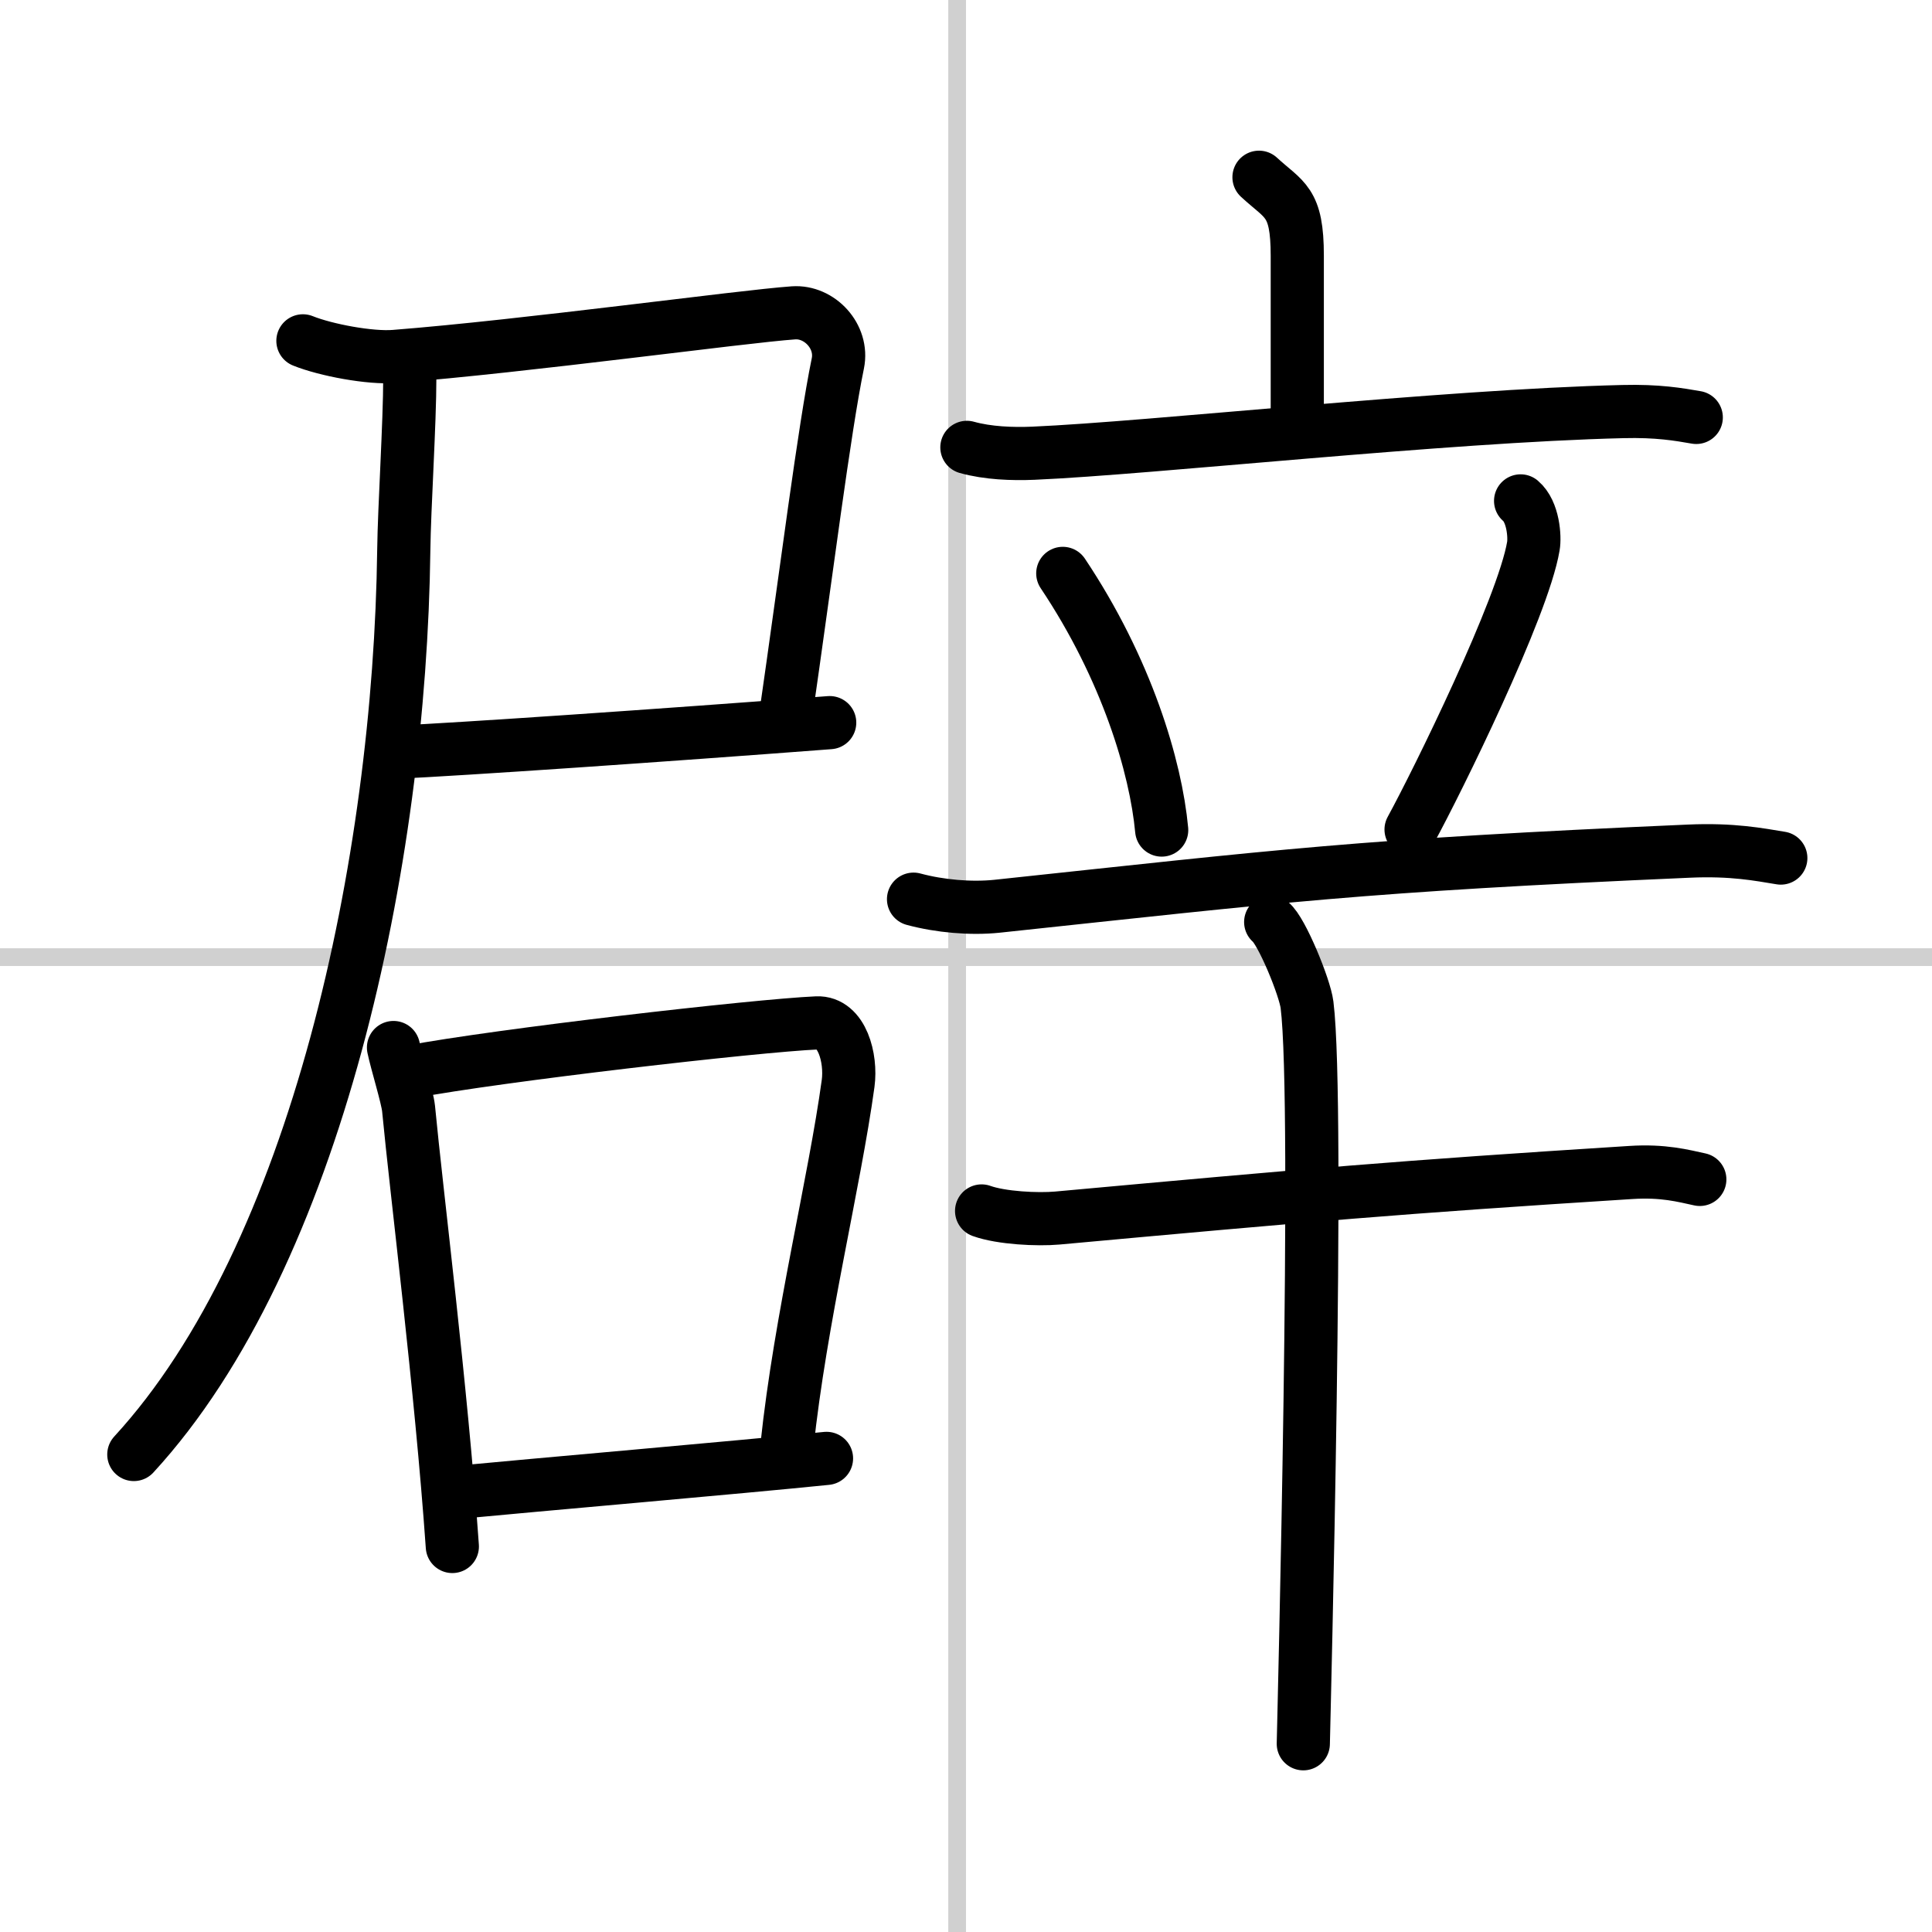 <svg width="400" height="400" viewBox="0 0 109 109" xmlns="http://www.w3.org/2000/svg"><rect x="0" y="0" width="109" height="109" fill="#808080" stroke="none"/><g fill="none" stroke="#000" stroke-linecap="round" stroke-linejoin="round" stroke-width="3"><rect width="100%" height="100%" fill="#fff" stroke="#fff"/><line x1="54" x2="54" y2="109" stroke="#d0d0d0" stroke-width="1"/><line x2="109" y1="54" y2="54" stroke="#d0d0d0" stroke-width="1"/><path d="m17.09 19.23c1.29 0.52 3.8 0.99 5.17 0.88 7.4-0.58 19.54-2.25 22.51-2.46 1.47-0.1 2.81 1.33 2.5 2.85-0.77 3.74-1.77 11.76-2.97 20.07"/><path d="m22.29 42.44c3.71-0.17 14.96-0.94 24.52-1.67"/><path d="m23.12 21.29c0 2.59-0.31 7.33-0.34 9.76-0.22 17.52-4.9 39.78-15.23 51.01"/><path d="m22.2 59.1c0.18 0.86 0.78 2.78 0.85 3.44 0.45 4.74 1.84 15.72 2.47 24.71"/><path d="m23.11 60.48c5.03-0.95 19.54-2.62 22.98-2.77 1.42-0.06 1.95 2 1.76 3.41-0.77 5.62-2.69 13.27-3.45 20.45"/><path d="m25.78 84.2c4.16-0.4 15.85-1.41 20.85-1.92"/><path d="m71.03 10c1.44 1.33 2.16 1.33 2.16 4.43v9.82"/><path d="m54.55 25.24c1.18 0.33 2.57 0.38 3.75 0.33 6.68-0.29 23.16-2.11 33.26-2.35 1.97-0.05 3.16 0.16 4.14 0.33"/><path d="m59.96 32.35c3.61 5.4 5.25 10.92 5.58 14.48"/><path d="m85.79 28.26c0.72 0.61 0.81 2.04 0.72 2.55-0.58 3.46-5.45 13.34-6.9 15.99"/><path d="m51.54 50.73c1.48 0.4 3.23 0.55 4.7 0.4 16.16-1.72 20.32-2.29 39.04-3.11 2.47-0.11 3.96 0.19 5.19 0.39"/><path d="m55.38 68.32c1.11 0.4 3.16 0.5 4.27 0.4 14.15-1.29 19.23-1.74 32.35-2.57 1.85-0.12 2.97 0.19 3.9 0.39"/><path d="m71.69 52.02c0.62 0.49 1.93 3.69 2.05 4.67 0.71 5.65-0.18 40.24-0.21 41.69"/></g></svg>
